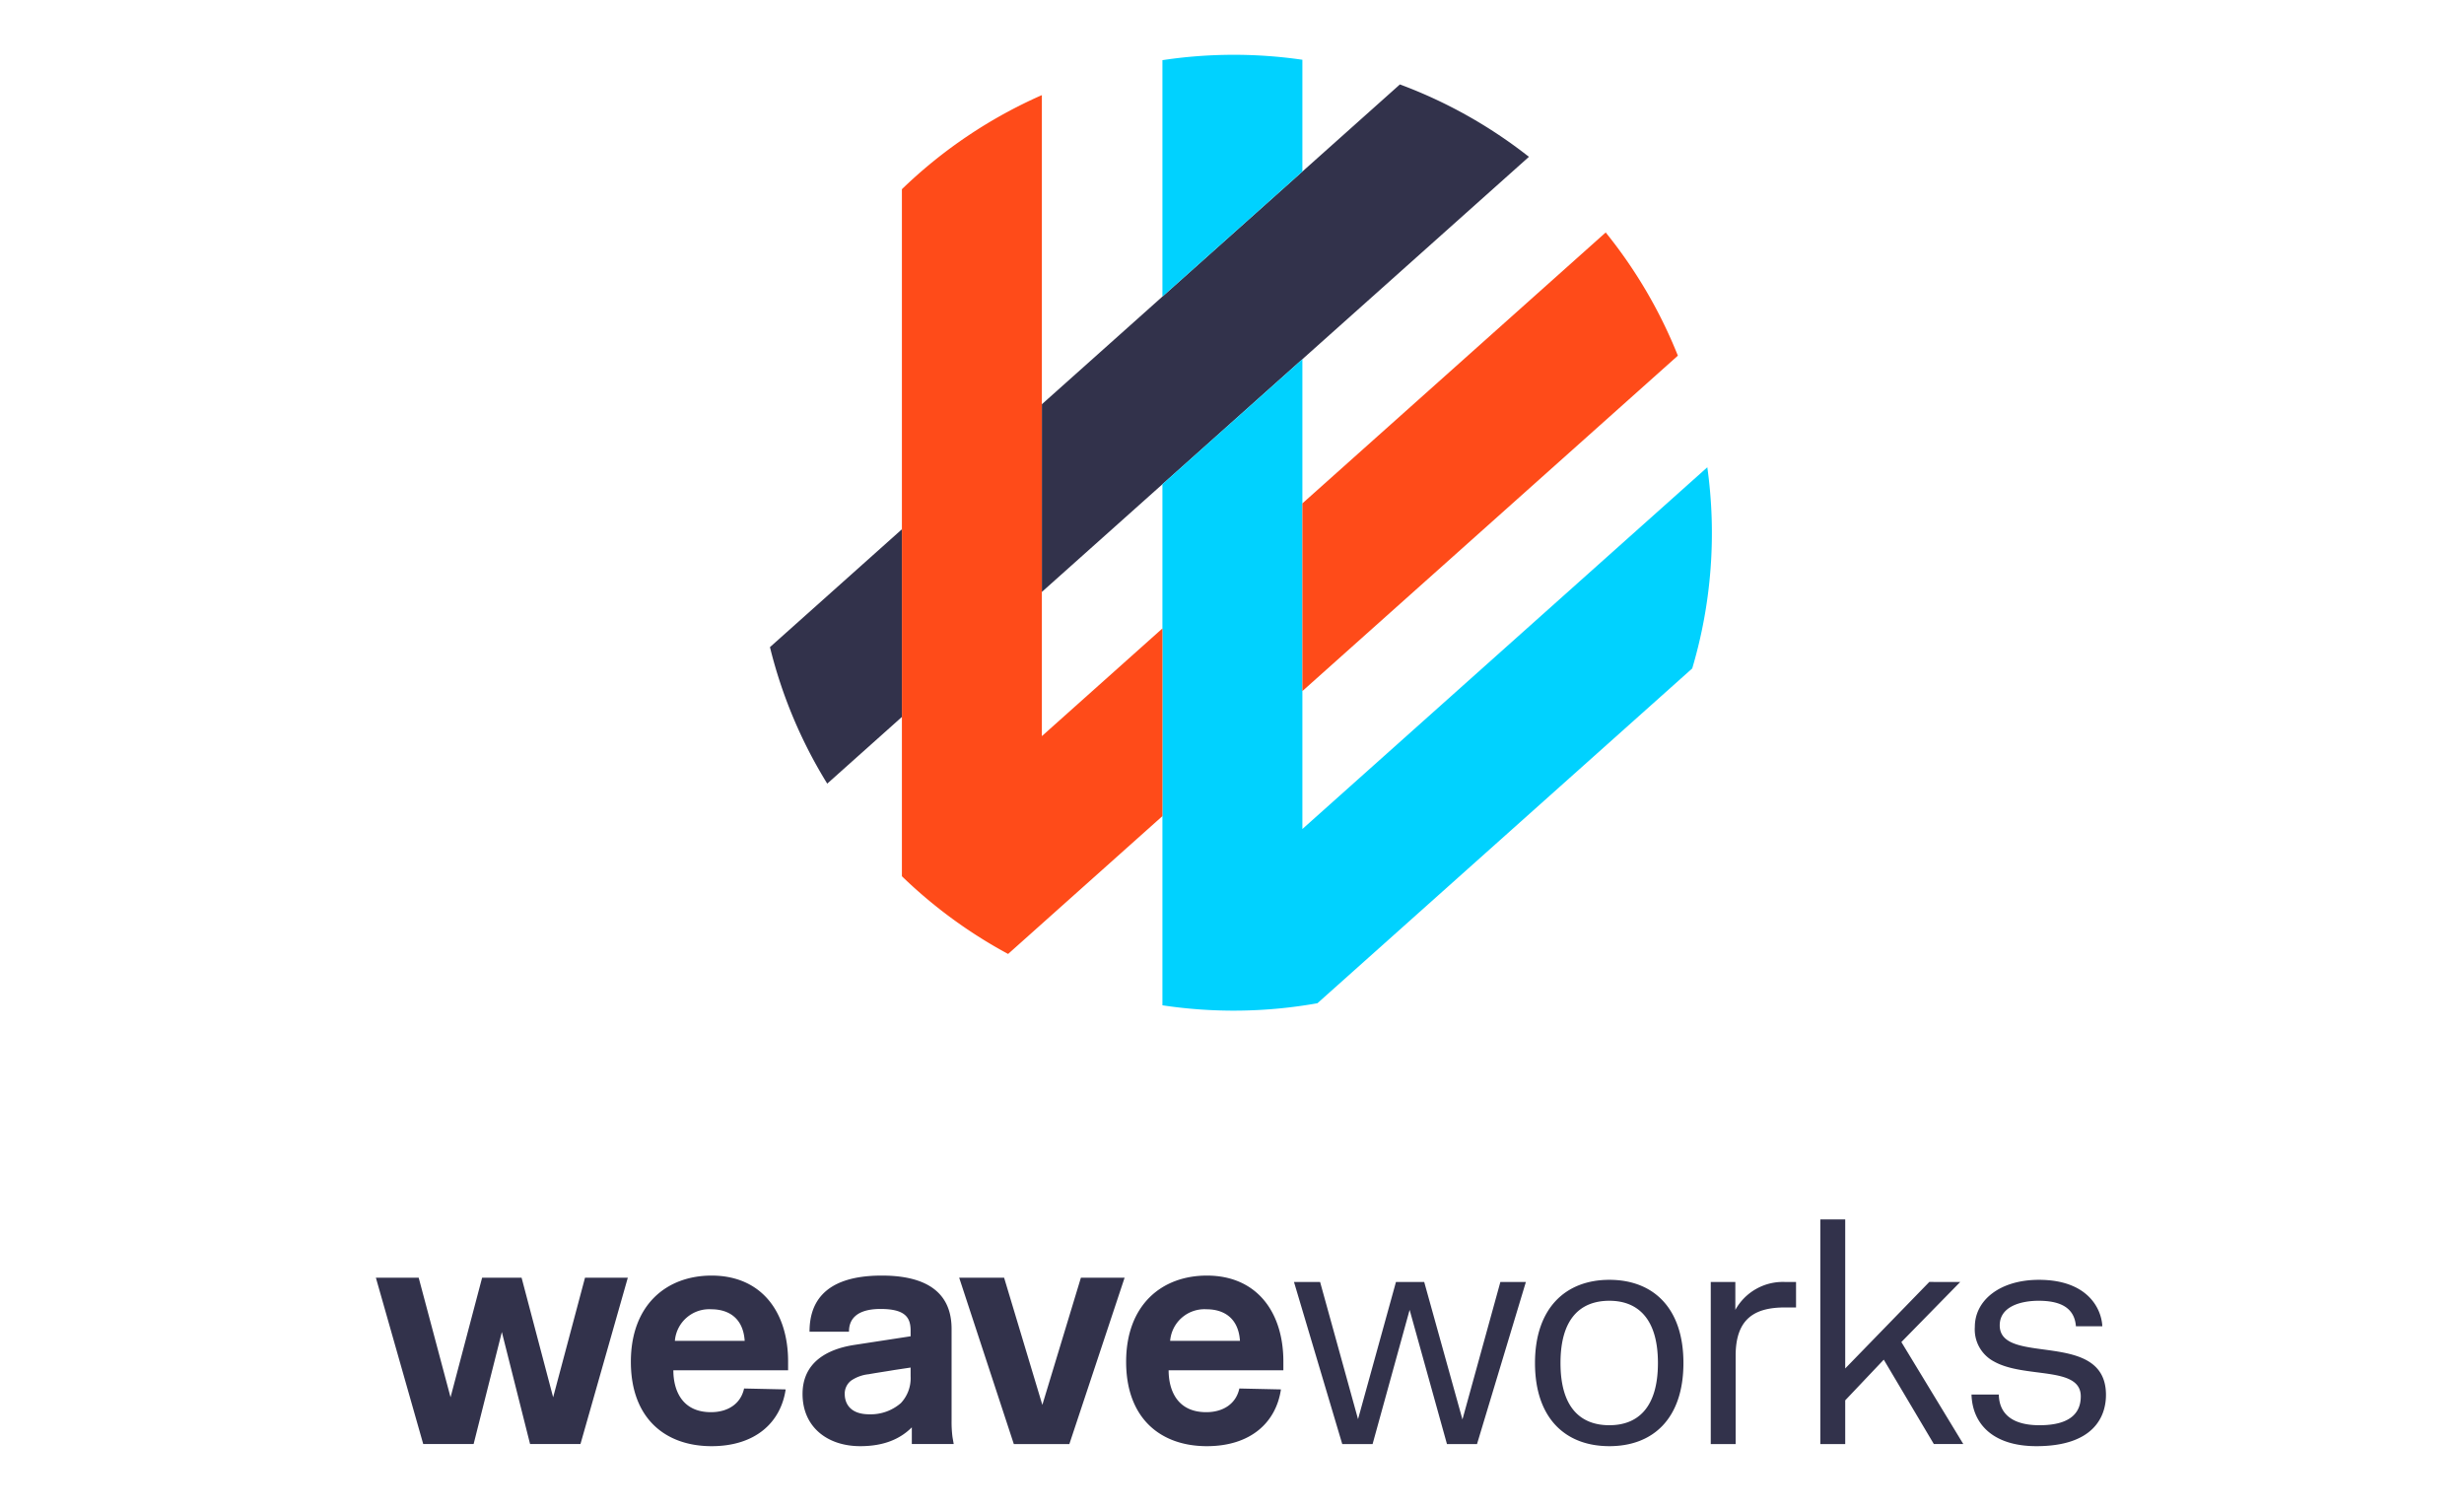 <svg xmlns="http://www.w3.org/2000/svg" id="Layer_1" data-name="Layer 1" viewBox="0 0 400 245"><defs><style>.cls-1{fill:#32324b}.cls-2{fill:#00d2ff}.cls-3{fill:#ff4b19}</style></defs><title>weaveworks</title><path class="cls-1" d="M89.796 226.827l5.174-19.415h6.948l-7.687 27.004h-8.18l-4.582-18.183-4.583 18.183h-8.18l-7.687-27.004h6.948l5.174 19.415 5.125-19.415h6.406zM127.543 225.546c-.788 5.371-4.927 9.215-12.023 9.215-7.539 0-13.107-4.534-13.107-13.699 0-9.215 5.765-13.994 13.107-13.994 8.13 0 12.418 5.962 12.418 13.944v1.43H109.31c0 3.006 1.232 6.8 6.11 6.8 2.71 0 4.83-1.33 5.372-3.844zm-6.652-7.884c-.246-3.745-2.66-5.125-5.42-5.125a5.59 5.59 0 0 0-5.913 5.125zM147.826 216.923v-.936c0-2.12-.887-3.5-4.878-3.5-4.977 0-5.125 2.76-5.125 3.697h-6.406c0-3.992 1.676-9.116 11.728-9.116 9.609 0 11.333 4.78 11.333 8.672v14.881a19.467 19.467 0 0 0 .148 2.661l.197 1.134h-6.8v-2.71c-1.922 1.921-4.582 3.055-8.377 3.055-5.322 0-9.362-3.105-9.362-8.476 0-6.208 5.864-7.539 8.229-7.933zm0 5.075l-2.612.394c-1.429.247-3.153.493-4.188.69a6.177 6.177 0 0 0-2.858 1.035 2.669 2.669 0 0 0-1.035 2.217c0 .789.296 3.253 3.992 3.253a7.465 7.465 0 0 0 5.124-1.824 5.881 5.881 0 0 0 1.577-4.336zM173.598 234.416h-9.017l-8.87-27.004h7.293l6.208 20.647 6.259-20.647h7.095zM207.944 225.546c-.788 5.371-4.927 9.215-12.023 9.215-7.54 0-13.107-4.534-13.107-13.699 0-9.215 5.765-13.994 13.107-13.994 8.13 0 12.418 5.962 12.418 13.944v1.43h-18.627c0 3.006 1.232 6.8 6.11 6.8 2.71 0 4.83-1.33 5.372-3.844zm-6.652-7.884c-.246-3.745-2.66-5.125-5.42-5.125a5.59 5.59 0 0 0-5.913 5.125zM217.897 234.416l-7.835-26.314h4.238l6.16 22.273 6.159-22.273h4.582l6.21 22.322 6.159-22.322h4.14l-7.934 26.314h-4.88l-6.06-21.78-6.011 21.78zM261.26 234.76c-7.144 0-12.072-4.533-12.072-13.5 0-8.87 4.928-13.503 12.073-13.503 7.096 0 12.023 4.534 12.023 13.502 0 9.018-4.927 13.502-12.023 13.502zm0-3.4c4.535 0 7.885-2.759 7.885-10.1 0-7.294-3.35-10.103-7.884-10.103-4.583 0-7.934 2.76-7.934 10.102 0 7.342 3.35 10.102 7.934 10.102zM289.792 212.241c-4.73 0-8.032 1.627-8.032 7.835v14.34h-4.04v-26.314h3.991v4.534a8.817 8.817 0 0 1 7.983-4.534h1.872v4.14zM318.224 208.102l-9.56 9.757 10.053 16.557h-4.78l-8.13-13.699-6.258 6.603v7.096h-4.04V197.95h4.04v24.195l13.65-14.044zM337 215.297c-.247-3.203-2.81-4.14-6.062-4.14-2.808 0-6.307.888-6.307 3.992 0 6.701 17.247.542 17.247 11.284 0 3.597-2.07 8.328-11.285 8.328-7.046 0-10.397-3.598-10.544-8.377h4.435c.048 2.907 1.921 4.977 6.602 4.977 5.372 0 6.702-2.316 6.702-4.682 0-4.977-9.116-2.858-14.093-5.666a5.871 5.871 0 0 1-3.104-5.618c0-4.336 4.09-7.638 10.397-7.638 7.835 0 10.15 4.583 10.299 7.54zM169.134 96.089l79.07-70.63a77.425 77.425 0 0 0-20.948-11.753l-58.122 51.917zM146.413 85.918l-21.42 19.134a77.117 77.117 0 0 0 9.299 22.158l12.12-10.826z"/><path class="cls-2" d="M211.427 27.845V9.7a77.62 77.62 0 0 0-22.721.065V48.14zM211.427 134.575V58.31l-22.721 20.295v84.588a77.429 77.429 0 0 0 25.162-.335l60.844-54.348a77.203 77.203 0 0 0 2.45-32.654z"/><path class="cls-3" d="M211.427 112.184l60.955-54.447a77.493 77.493 0 0 0-11.716-20l-49.24 43.982zM188.706 102.014l-19.572 17.483V15.44a77.679 77.679 0 0 0-22.721 15.273v111.532a77.8 77.8 0 0 0 17.24 12.613l25.053-22.378z"/></svg>
